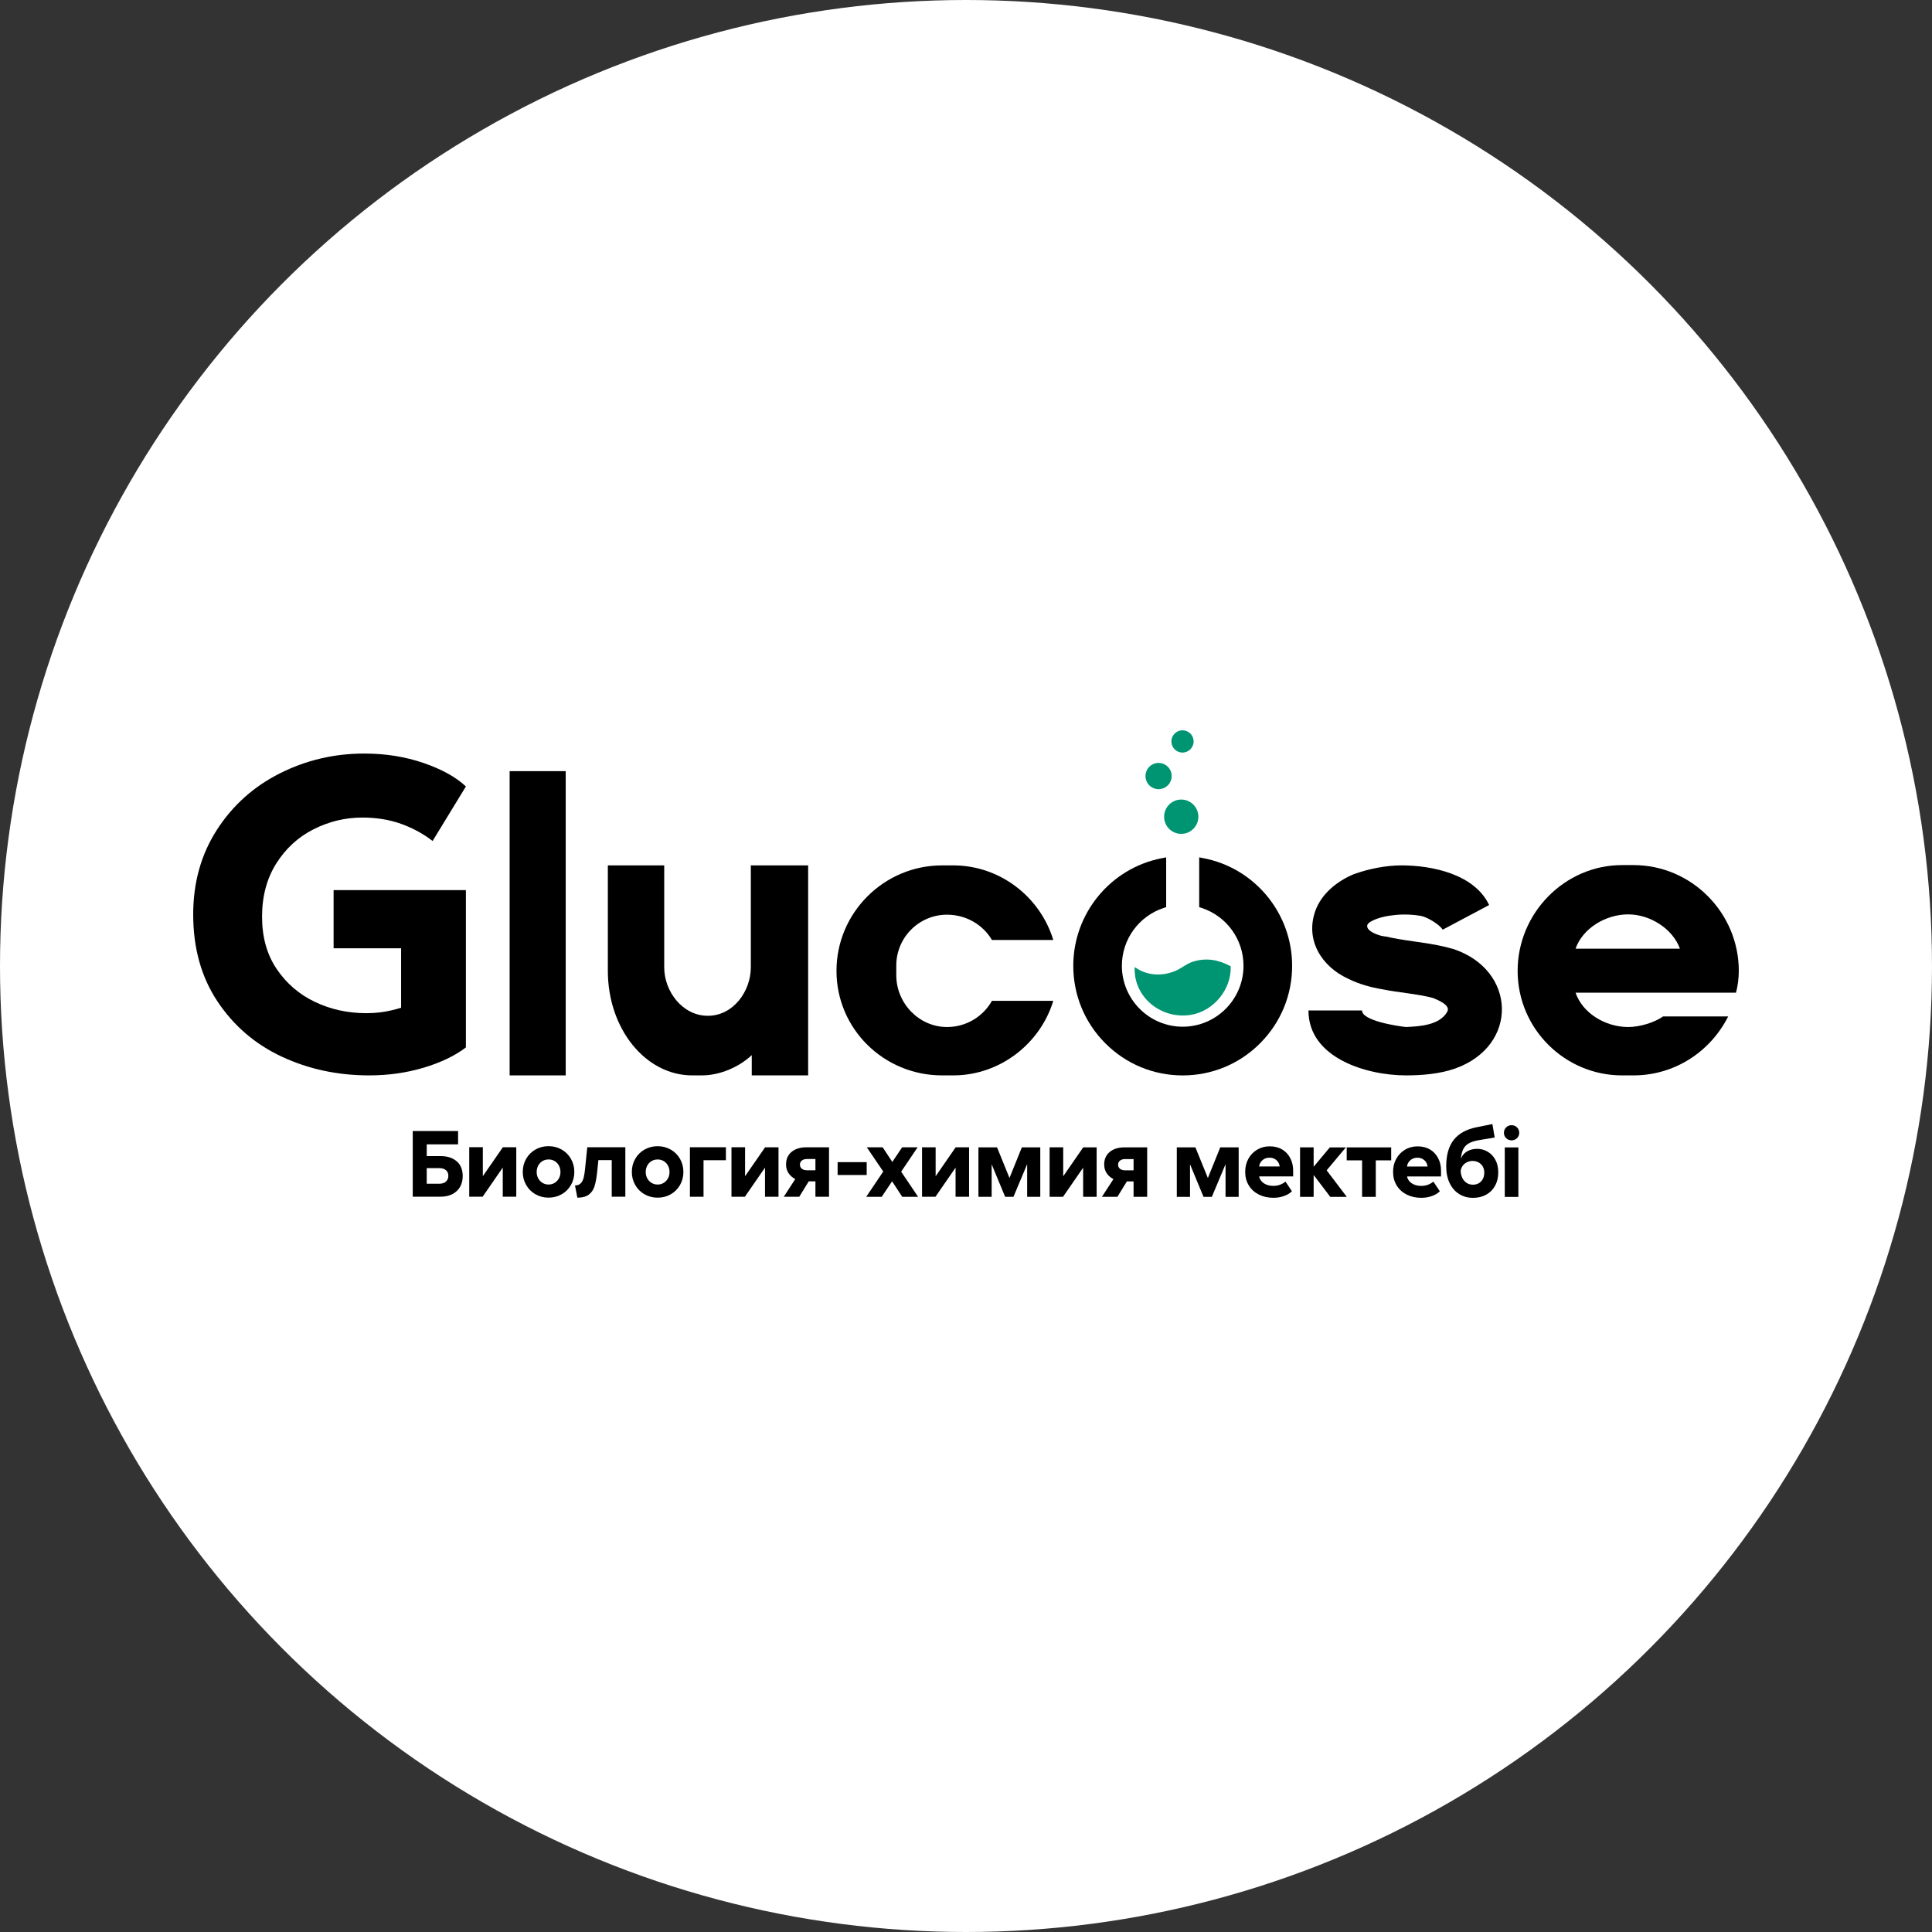 <?xml version="1.0" encoding="UTF-8"?> <svg xmlns="http://www.w3.org/2000/svg" width="500" height="500" viewBox="0 0 500 500" fill="none"><rect x="0" y="0" width="500" height="500" fill="#333333" stroke="none"/><circle cx="250" cy="250" r="250" fill="white"></circle><g clip-path="url(#clip0_398_36)"><path d="M194.309 250.369C194.309 256.506 189.792 262.886 183.184 262.886C176.577 262.886 171.899 256.506 171.899 250.369V223.962H157.31V251.257C157.31 266.277 167.064 278.309 179.157 278.309H181.657C186.413 278.309 191.411 276.048 194.555 273.06V278.309H209.147V223.962H194.313V250.369H194.309Z" fill="black"></path><path d="M146.403 199.573H131.893V278.309H146.403V199.573Z" fill="black"></path><path d="M245.1 236.722C250.095 236.722 254.453 239.385 256.71 243.265H272.591C269.205 232.121 258.803 223.962 246.713 223.962H243.812C228.735 223.962 216.481 236.237 216.481 251.257C216.481 266.277 228.735 278.309 243.812 278.309H246.713C258.725 278.309 269.205 270.154 272.591 259.01H256.71C254.453 263.047 250.099 265.792 245.1 265.792C237.842 265.792 231.957 259.655 231.957 252.387V249.884C231.957 242.613 237.842 236.718 245.1 236.718V236.722Z" fill="black"></path><path d="M450 251.257C450 236.237 437.747 223.884 422.75 223.884H419.769C405.014 223.884 392.762 236.24 392.762 251.257C392.762 266.274 405.014 278.31 419.769 278.31H422.75C433.393 278.31 442.665 272.173 447.258 263.047H430.409C428.151 264.662 424.281 265.793 421.379 265.793C415.415 265.793 409.529 262.159 407.756 256.91H449.273C449.757 255.131 450 253.034 450 251.257ZM407.756 245.523C409.532 240.356 415.418 236.64 421.379 236.64C427.023 236.64 432.908 240.356 434.763 245.523H407.756Z" fill="black"></path><path d="M376.117 245.605C370.634 243.989 365.233 243.747 359.748 242.616C359.103 242.374 358.135 242.374 357.248 242.131C354.265 241.243 353.621 240.113 353.863 239.385C354.265 238.255 357.733 237.128 360.395 236.882C363.133 236.479 366.359 236.722 368.135 237.128C369.748 237.613 372.489 239.225 373.375 240.601L385.387 234.218C381.599 226.226 370.634 223.962 362.731 223.962C358.619 223.962 354.265 224.85 350.395 226.223C346.123 227.999 342.011 231.226 340.399 235.752C337.739 243.262 342.008 250.127 348.861 253.275C351.606 254.648 354.749 255.536 357.733 256.021C362.005 256.909 366.597 257.152 370.873 258.279C372.001 258.767 375.629 260.137 374.5 261.916C372.485 265.389 367.241 265.628 363.859 265.792C361.602 265.55 352.492 264.177 352.492 261.513H338.626C338.626 273.788 353.621 278.309 363.859 278.309C368.132 278.309 372.724 277.906 376.597 276.53C393.124 270.639 392.479 251.011 376.113 245.601L376.117 245.605Z" fill="black"></path><path d="M293.658 250.271C293.286 258.204 300.695 263.966 308.363 262.614C314.169 261.585 318.731 255.981 318.503 250.069C315.421 248.409 312.315 247.808 308.888 248.829C307.122 249.355 305.84 250.574 304.18 251.268C300.661 252.74 296.771 252.511 293.658 250.271Z" fill="#009572"></path><path d="M311.463 222.098L310.355 221.883V234.762L310.996 234.974C317.47 237.112 321.818 243.129 321.818 249.946C321.818 258.638 314.757 265.711 306.079 265.711C297.402 265.711 290.341 258.638 290.341 249.946C290.341 243.129 294.692 237.112 301.163 234.974L301.804 234.762V221.883L300.696 222.098C287.409 224.66 277.764 236.374 277.764 249.95C277.764 257.525 280.71 264.649 286.059 270.008C291.408 275.366 298.517 278.317 306.083 278.317C313.648 278.317 320.757 275.366 326.107 270.008C331.456 264.649 334.402 257.528 334.402 249.95C334.402 236.374 324.757 224.663 311.47 222.098H311.463Z" fill="black"></path><path d="M305.704 215.804C308.152 215.804 310.136 213.816 310.136 211.364C310.136 208.912 308.152 206.924 305.704 206.924C303.256 206.924 301.271 208.912 301.271 211.364C301.271 213.816 303.256 215.804 305.704 215.804Z" fill="#009572"></path><path d="M299.84 204.236C301.712 204.236 303.229 202.716 303.229 200.841C303.229 198.966 301.712 197.446 299.84 197.446C297.968 197.446 296.451 198.966 296.451 200.841C296.451 202.716 297.968 204.236 299.84 204.236Z" fill="#009572"></path><path d="M306.031 194.765C307.62 194.765 308.909 193.474 308.909 191.882C308.909 190.291 307.62 189 306.031 189C304.442 189 303.153 190.291 303.153 191.882C303.153 193.474 304.442 194.765 306.031 194.765Z" fill="#009572"></path><path d="M81.152 214.614C85.152 212.593 89.362 211.582 93.788 211.582C97.436 211.582 100.774 212.128 103.805 213.214C106.833 214.304 109.55 215.779 111.957 217.647L120.576 203.532C118.016 201.121 114.364 199.099 109.628 197.466C104.893 195.834 99.768 195.018 94.255 195.018C86.492 195.018 79.212 196.729 72.417 200.151C65.622 203.573 60.188 208.453 56.113 214.792C52.039 221.131 50 228.423 50 236.664C50 245.376 52.097 252.879 56.287 259.177C60.481 265.475 66.028 270.242 72.939 273.467C79.847 276.694 87.381 278.309 95.534 278.309C100.501 278.309 105.199 277.647 109.625 276.325C114.05 275.004 117.699 273.255 120.573 271.076V230.362H86.335V245.41H103.805V260.796C103.048 261.035 102.254 261.254 101.418 261.452C99.281 261.957 97.088 262.21 94.838 262.21C90.024 262.21 85.578 261.24 81.504 259.293C77.426 257.35 74.126 254.512 71.606 250.779C69.083 247.046 67.821 242.538 67.821 237.247C67.821 231.957 69.045 227.371 71.49 223.48C73.934 219.594 77.156 216.636 81.156 214.614H81.152Z" fill="black"></path><path d="M118.214 300.561C119.24 301.465 119.755 302.743 119.751 304.392C119.751 305.437 119.523 306.36 119.066 307.159C118.609 307.958 117.951 308.583 117.085 309.03C116.223 309.478 115.21 309.703 114.054 309.703H106.819V292.712H118.551V296.165H109.165L110.437 294.963V307.719L109.165 306.349H113.686C114.419 306.349 114.992 306.161 115.408 305.789C115.824 305.413 116.032 304.915 116.032 304.297C116.032 303.675 115.824 303.19 115.408 302.838C114.992 302.487 114.419 302.312 113.686 302.312H110.045V299.201H114.054C115.796 299.201 117.18 299.655 118.207 300.561H118.214Z" fill="black"></path><path d="M130.14 296.902H133.61V309.706H130.116V302.165L124.91 309.703H121.438V296.898H124.957V304.392L130.14 296.902Z" fill="black"></path><path d="M147.756 306.684C147.17 307.705 146.369 308.504 145.349 309.081C144.33 309.662 143.201 309.948 141.963 309.948C140.726 309.948 139.597 309.658 138.578 309.078C137.558 308.497 136.757 307.698 136.171 306.677C135.584 305.655 135.291 304.525 135.291 303.285C135.291 302.046 135.584 300.915 136.171 299.894C136.757 298.873 137.558 298.074 138.578 297.496C139.597 296.916 140.726 296.629 141.963 296.629C143.201 296.629 144.33 296.919 145.349 297.5C146.369 298.081 147.17 298.88 147.756 299.901C148.343 300.922 148.636 302.052 148.636 303.292C148.636 304.532 148.343 305.662 147.756 306.684ZM139.29 304.959C139.56 305.447 139.925 305.837 140.392 306.123C140.856 306.41 141.38 306.554 141.967 306.554C142.553 306.554 143.078 306.41 143.542 306.127C144.006 305.84 144.374 305.454 144.643 304.966C144.913 304.477 145.045 303.921 145.045 303.302C145.045 302.698 144.913 302.148 144.643 301.649C144.374 301.151 144.009 300.765 143.545 300.485C143.082 300.208 142.557 300.068 141.97 300.068C141.384 300.068 140.859 300.208 140.395 300.485C139.931 300.761 139.563 301.151 139.294 301.646C139.024 302.145 138.892 302.695 138.892 303.299C138.892 303.921 139.024 304.474 139.294 304.962L139.29 304.959Z" fill="black"></path><path d="M161.834 309.71H158.316V298.569L160.174 300.236H153.307L155.042 298.521L154.528 303.467C154.364 304.952 154.136 306.148 153.842 307.053C153.549 307.958 153.055 308.668 152.363 309.184C151.67 309.696 150.689 309.956 149.417 309.956L148.807 306.797C149.458 306.797 149.959 306.605 150.31 306.223C150.661 305.84 150.91 305.348 151.057 304.754C151.203 304.16 151.326 303.388 151.425 302.442L151.449 302.148L151.988 296.909H161.837V309.713L161.834 309.71Z" fill="black"></path><path d="M175.984 306.69C175.397 307.711 174.593 308.511 173.577 309.088C172.557 309.669 171.429 309.955 170.191 309.955C168.954 309.955 167.825 309.665 166.806 309.084C165.786 308.504 164.985 307.705 164.398 306.684C163.812 305.662 163.519 304.532 163.519 303.292C163.519 302.052 163.812 300.922 164.398 299.901C164.985 298.88 165.786 298.081 166.806 297.503C167.825 296.923 168.954 296.636 170.191 296.636C171.429 296.636 172.557 296.926 173.577 297.507C174.596 298.087 175.397 298.887 175.984 299.908C176.57 300.929 176.863 302.059 176.863 303.299C176.863 304.539 176.57 305.669 175.984 306.69ZM167.518 304.962C167.787 305.451 168.152 305.84 168.616 306.127C169.079 306.414 169.604 306.554 170.191 306.557C170.778 306.557 171.302 306.414 171.766 306.13C172.23 305.843 172.598 305.457 172.868 304.969C173.137 304.481 173.27 303.924 173.27 303.306C173.27 302.701 173.137 302.151 172.868 301.653C172.598 301.154 172.233 300.768 171.77 300.488C171.306 300.211 170.781 300.072 170.194 300.072C169.608 300.072 169.083 300.211 168.619 300.488C168.156 300.765 167.787 301.154 167.518 301.649C167.248 302.148 167.115 302.698 167.115 303.302C167.115 303.924 167.248 304.477 167.518 304.966V304.962Z" fill="black"></path><path d="M180.825 300.266L182.073 299.091V309.716H178.551V296.912H187.865V300.266H180.825Z" fill="black"></path><path d="M198.006 296.916H201.477V309.72H197.982V302.179L192.776 309.716H189.305V296.912H192.824V304.405L198.006 296.916Z" fill="black"></path><path d="M206.849 309.72H202.84L206.334 304.334L209.976 304.628L206.846 309.72H206.849ZM205.997 305.215C205.23 304.874 204.613 304.372 204.139 303.709C203.665 303.047 203.429 302.261 203.429 301.346C203.429 299.976 203.907 298.894 204.862 298.101C205.816 297.309 207.115 296.913 208.759 296.916H214.551V309.72H211.033V298.801L212.277 299.952H208.806C208.285 299.952 207.855 300.082 207.524 300.342C207.19 300.601 207.023 300.953 207.023 301.394C207.023 301.851 207.19 302.21 207.524 302.469C207.858 302.729 208.285 302.862 208.806 302.862H211.568V305.728H208.442C207.579 305.728 206.764 305.557 205.997 305.212V305.215Z" fill="black"></path><path d="M224.302 304.092H216.774V300.762H224.302V304.092Z" fill="black"></path><path d="M230.337 301.598L233.467 296.923H237.477L232.782 303.877L232.734 302.507L237.596 309.73H233.491L230.341 304.904L231.466 304.833L228.189 309.727H224.18L229.093 302.432L229.045 303.877L224.33 296.923H228.435L231.513 301.598H230.337Z" fill="black"></path><path d="M247.324 296.922H250.795V309.726H247.3V302.186L242.094 309.723H238.623V296.919H242.142V304.412L247.324 296.922Z" fill="black"></path><path d="M261.254 304.86L264.456 296.93H269.222V309.734H265.827V301.288L262.281 309.734H260.129L256.638 301.312V309.734H253.215V296.93H258.033L261.258 304.863L261.254 304.86Z" fill="black"></path><path d="M280.341 296.929H283.812V309.733H280.317V302.192L275.11 309.73H271.64V296.926H275.158V304.419L280.341 296.929Z" fill="black"></path><path d="M289.185 309.737H285.176L288.671 304.351L292.312 304.645L289.182 309.737H289.185ZM288.333 305.232C287.566 304.89 286.949 304.388 286.475 303.726C286.001 303.063 285.766 302.278 285.766 301.362C285.766 299.993 286.243 298.91 287.198 298.118C288.152 297.325 289.451 296.929 291.095 296.933H296.888V309.737H293.369V298.818L294.617 299.969H291.146C290.624 299.969 290.198 300.099 289.864 300.358C289.53 300.621 289.363 300.97 289.363 301.41C289.363 301.868 289.53 302.227 289.864 302.486C290.198 302.745 290.624 302.879 291.146 302.879H293.908V305.744H290.778C289.915 305.744 289.1 305.574 288.333 305.228V305.232Z" fill="black"></path><path d="M312.598 304.867L315.799 296.937H320.566V309.741H317.17V301.295L313.624 309.741H311.472L307.978 301.319V309.741H304.555V296.937H309.372L312.598 304.87V304.867Z" fill="black"></path><path d="M332.285 309.535C331.429 309.836 330.522 309.989 329.56 309.986C328.142 309.986 326.881 309.703 325.772 309.142C324.664 308.579 323.802 307.793 323.181 306.779C322.561 305.768 322.254 304.593 322.254 303.255C322.254 302.015 322.527 300.898 323.072 299.901C323.618 298.907 324.375 298.118 325.346 297.537C326.315 296.957 327.402 296.67 328.609 296.67C329.83 296.67 330.894 296.936 331.797 297.466C332.701 297.995 333.406 298.743 333.911 299.706C334.416 300.669 334.668 301.755 334.668 302.961V304.453H324.501V301.881H331.391L331.197 302.223C331.197 301.718 331.085 301.267 330.856 300.878C330.628 300.485 330.314 300.178 329.915 299.949C329.516 299.72 329.063 299.607 328.558 299.607C328.019 299.607 327.549 299.727 327.14 299.962C326.731 300.198 326.414 300.512 326.185 300.905C325.957 301.298 325.844 301.714 325.844 302.155L325.82 303.917C325.82 304.504 325.98 305.024 326.298 305.471C326.615 305.919 327.055 306.27 327.617 306.523C328.18 306.776 328.817 306.902 329.536 306.902C330.157 306.902 330.723 306.81 331.234 306.622C331.749 306.434 332.233 306.161 332.69 305.802L334.351 308.299C333.829 308.822 333.14 309.235 332.285 309.535Z" fill="black"></path><path d="M339.97 309.744H336.451V296.939H339.97V309.744ZM348.306 296.943L342.343 304.067L342.418 301.67L348.551 309.75H344.276L339.121 302.968L344.157 296.946H348.313L348.306 296.943Z" fill="black"></path><path d="M348.527 296.943H360.038V300.301H348.527V296.943ZM356.052 309.747H352.51V299.392H356.052V309.747Z" fill="black"></path><path d="M370.556 309.542C369.7 309.843 368.793 309.996 367.832 309.993C366.414 309.993 365.152 309.71 364.044 309.149C362.936 308.586 362.073 307.8 361.453 306.786C360.832 305.775 360.525 304.6 360.525 303.261C360.525 302.022 360.798 300.905 361.343 299.908C361.889 298.914 362.646 298.125 363.618 297.544C364.586 296.964 365.674 296.677 366.881 296.677C368.101 296.677 369.165 296.943 370.068 297.472C370.972 298.002 371.678 298.75 372.182 299.713C372.687 300.676 372.939 301.762 372.939 302.968V304.46H362.772V301.888H369.666L369.472 302.23C369.472 301.725 369.359 301.274 369.131 300.884C368.903 300.492 368.589 300.184 368.19 299.955C367.791 299.727 367.337 299.614 366.833 299.614C366.294 299.614 365.824 299.734 365.414 299.969C365.009 300.205 364.688 300.519 364.46 300.912C364.231 301.304 364.119 301.721 364.119 302.162L364.095 303.924C364.095 304.511 364.252 305.031 364.572 305.478C364.89 305.929 365.329 306.277 365.892 306.53C366.454 306.783 367.092 306.909 367.811 306.909C368.432 306.909 368.998 306.817 369.509 306.629C370.024 306.441 370.508 306.168 370.965 305.809L372.626 308.306C372.104 308.828 371.415 309.242 370.559 309.542H370.556Z" fill="black"></path><path d="M386.823 294.382L382.766 295.065C381.494 295.277 380.526 295.611 379.857 296.069C379.189 296.527 378.715 297.165 378.439 297.992C378.163 298.815 378.023 299.928 378.023 301.332V302.924C378.023 303.593 378.152 304.208 378.412 304.771C378.671 305.335 379.042 305.779 379.523 306.107C380.004 306.435 380.563 306.595 381.197 306.595C381.766 306.595 382.271 306.468 382.711 306.216C383.151 305.963 383.495 305.601 383.751 305.127C384.003 304.652 384.129 304.098 384.129 303.463C384.129 302.842 383.989 302.305 383.713 301.848C383.437 301.39 383.066 301.045 382.602 300.806C382.138 300.571 381.637 300.451 381.098 300.451C380.546 300.451 380.024 300.581 379.533 300.844C379.046 301.103 378.667 301.465 378.398 301.919C378.129 302.377 377.996 302.876 377.996 303.412L377.972 300.598C378.002 300.01 378.207 299.464 378.582 298.958C378.957 298.453 379.465 298.054 380.109 297.76C380.754 297.466 381.483 297.319 382.298 297.319C383.26 297.319 384.16 297.565 384.998 298.054C385.837 298.542 386.506 299.245 387.003 300.161C387.501 301.076 387.747 302.159 387.747 303.415C387.747 304.737 387.47 305.895 386.915 306.892C386.359 307.889 385.592 308.654 384.603 309.194C383.618 309.734 382.489 310 381.217 310C379.881 310 378.688 309.672 377.638 309.02C376.588 308.368 375.766 307.425 375.169 306.192C374.576 304.959 374.279 303.504 374.279 301.821C374.279 298.901 374.937 296.616 376.247 294.966C377.559 293.316 379.55 292.234 382.223 291.711L386.233 290.905L386.819 294.382H386.823Z" fill="black"></path><path d="M392.602 291.763C392.984 292.139 393.175 292.603 393.175 293.159C393.175 293.716 392.984 294.181 392.599 294.556C392.217 294.932 391.746 295.12 391.194 295.12C390.641 295.12 390.171 294.932 389.789 294.556C389.407 294.181 389.216 293.716 389.216 293.159C389.216 292.606 389.407 292.139 389.792 291.763C390.174 291.387 390.645 291.199 391.197 291.199C391.749 291.199 392.22 291.387 392.602 291.763ZM392.953 309.755H389.434V296.95H392.953V309.755Z" fill="black"></path></g><defs><clipPath id="clip0_398_36"><rect width="400" height="121" fill="white" transform="translate(50 189)"></rect></clipPath></defs></svg> 